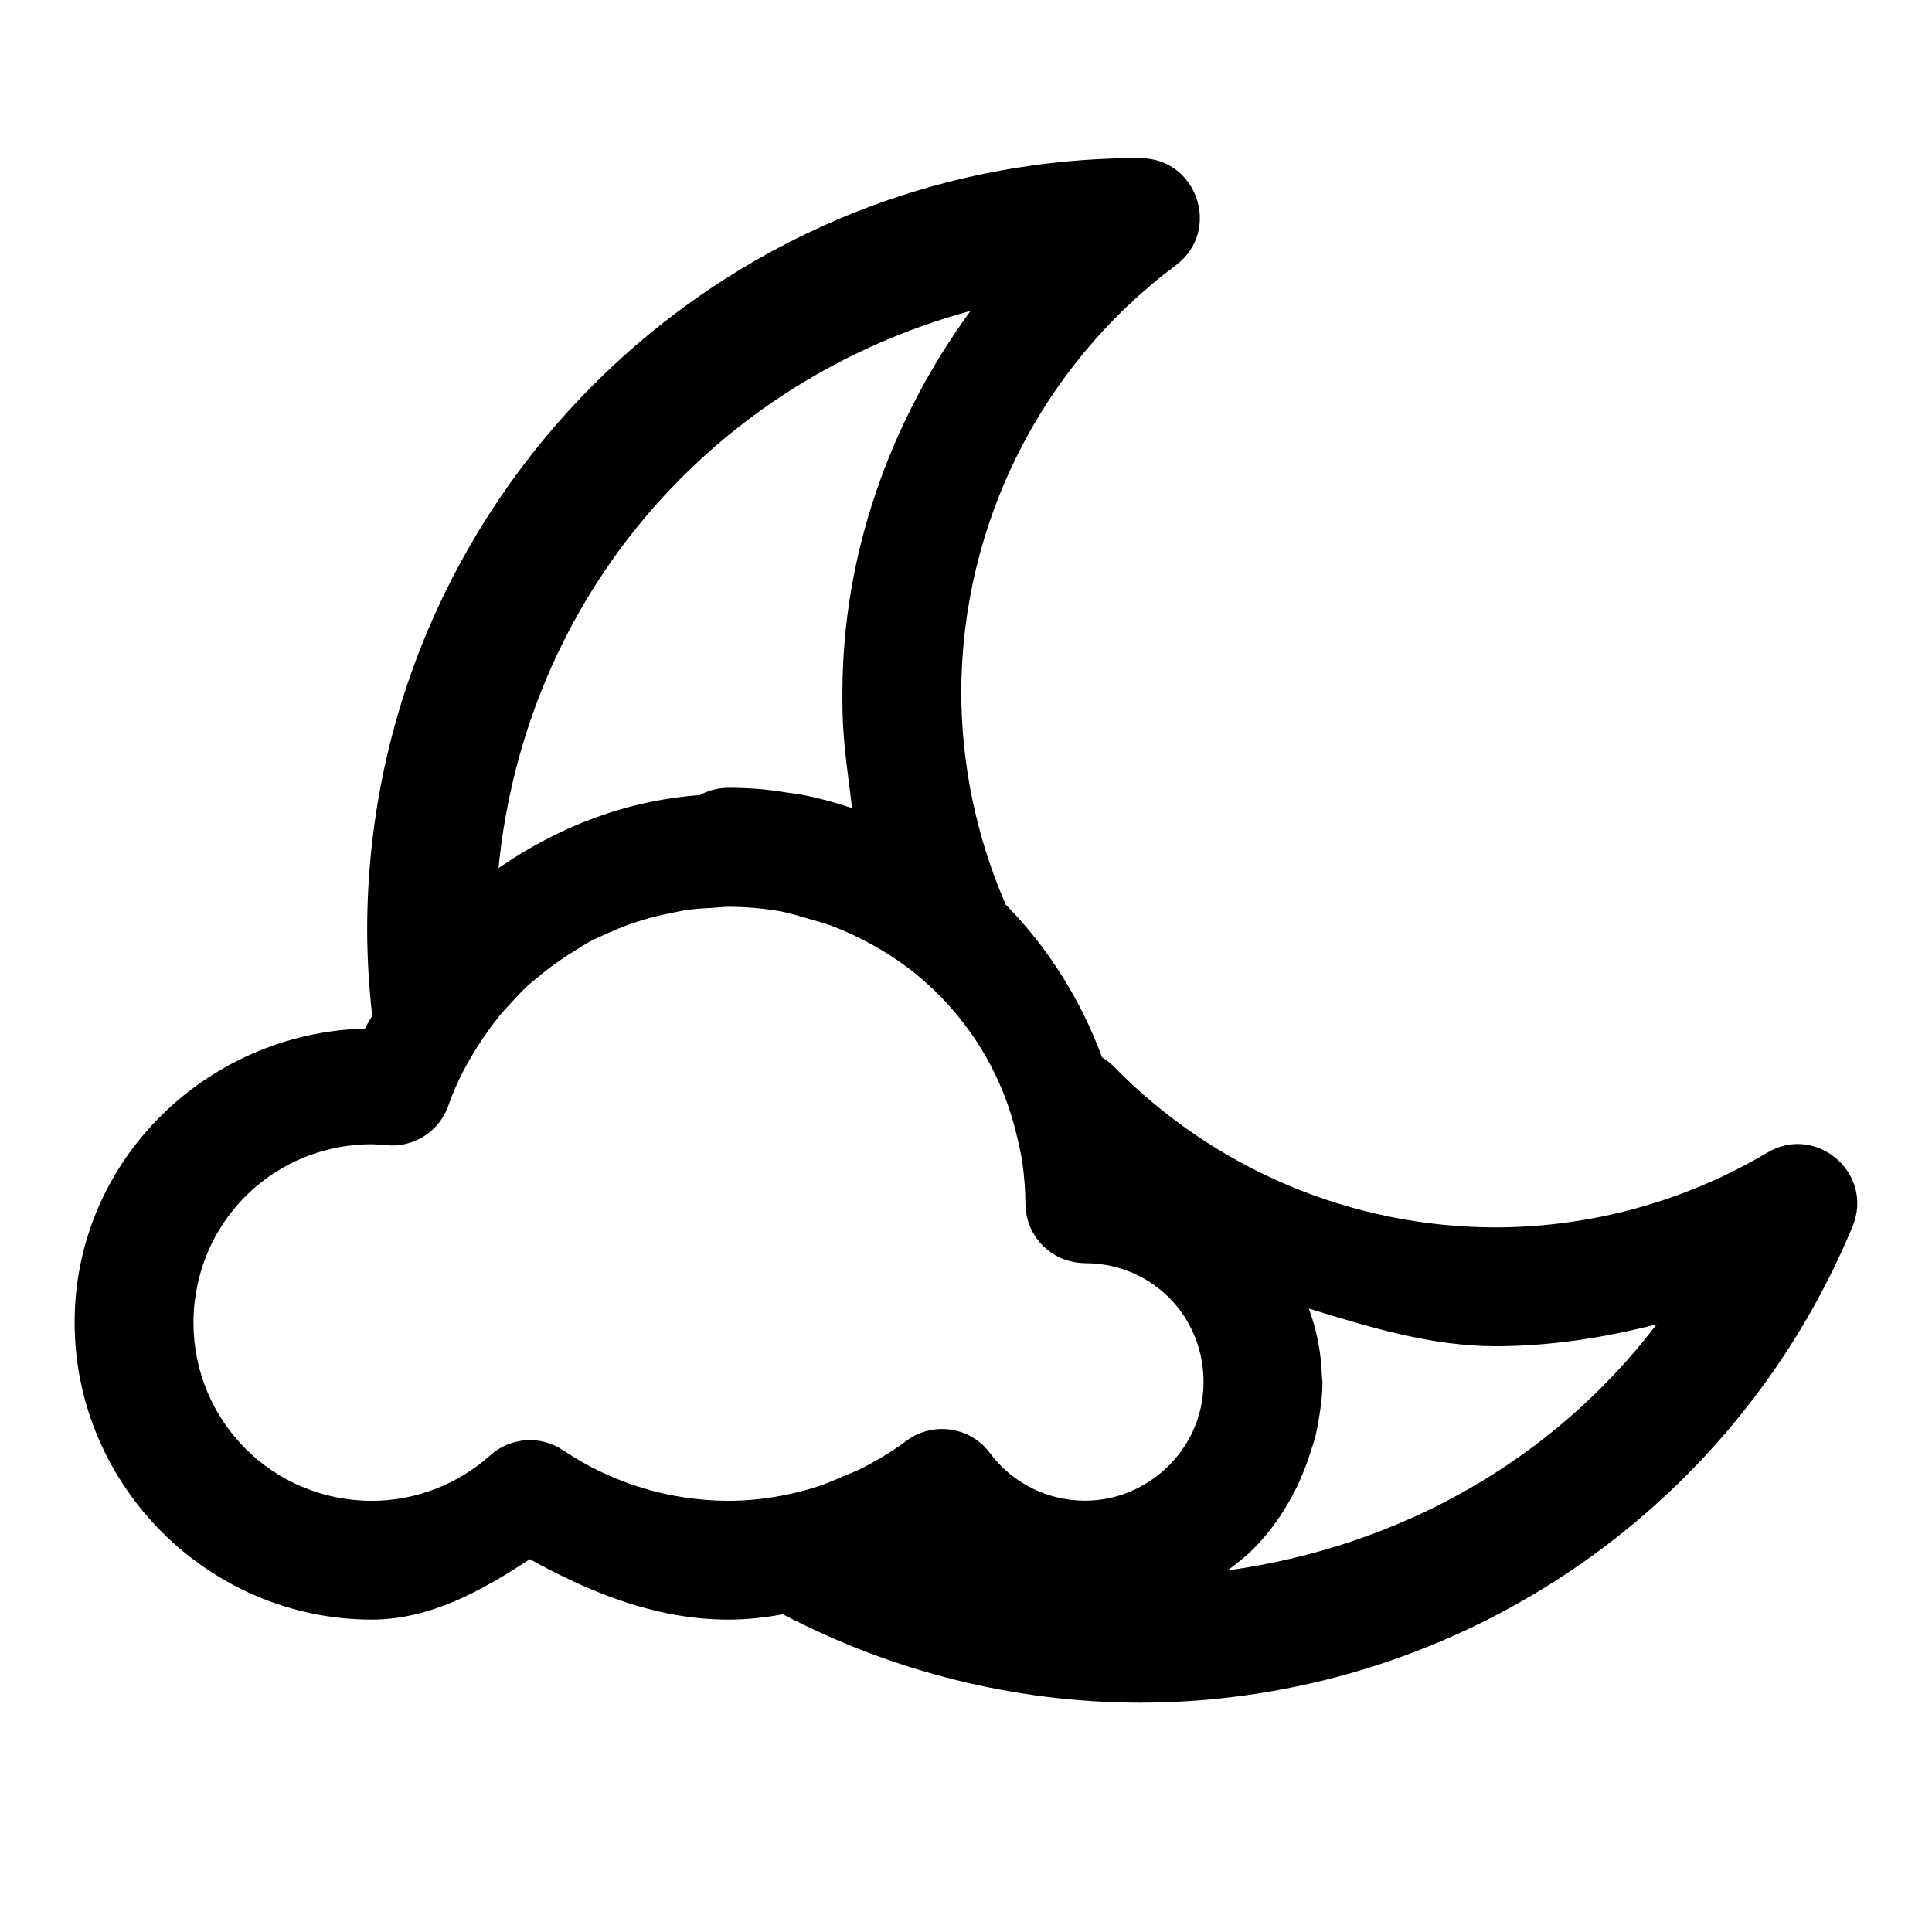 <?xml version="1.0" encoding="UTF-8"?>
<!-- The Best Svg Icon site in the world: iconSvg.co, Visit us! https://iconsvg.co -->
<svg fill="#000000" width="800px" height="800px" version="1.1" viewBox="144 144 512 512" xmlns="http://www.w3.org/2000/svg">
 <path d="m445.97 185.89c-112.85 0-204.67 91.82-204.67 204.67v0.121c0.039 7.457 0.473 14.883 1.32 22.293 0.012 0.062 0.02 0.121 0.031 0.184-0.617 1.16-1.355 2.227-1.938 3.414-42.293 1.168-76.938 35.297-76.938 77.859 0 43.289 35.523 78.781 78.812 78.781 15.418-0.031 29.078-7.633 41.82-16.02 12.223 6.789 25.125 12.398 38.715 14.789 4.531 0.797 9.152 1.227 13.836 1.23h0.121c4.898-0.008 9.672-0.531 14.391-1.414 29.141 15.258 61.523 23.359 94.465 23.43h0.031c82.668-0.023 157.3-49.875 188.99-126.23 5.762-13.973-9.559-27.25-22.57-19.559-21.781 12.926-46.629 19.77-71.957 19.832-38.105-0.012-74.578-15.355-101.23-42.59-0.938-0.949-1.992-1.777-3.137-2.461-5.676-15.395-14.434-29.227-25.605-40.547-0.113-0.32-0.234-0.641-0.367-0.953-7.426-17.422-11.285-36.133-11.348-55.074v-0.062c0.07-44.629 21.129-86.605 56.887-113.31 12.109-9.062 5.719-28.328-9.41-28.352zm-44.773 40.496c-21.242 29.207-33.906 64.199-33.949 101.17v0.062c-0.129 12.02 1.195 18.938 2.551 30.535-4.371-1.469-8.867-2.695-13.5-3.566-1.254-0.23-2.519-0.367-3.781-0.555-0.203-0.031-0.41-0.062-0.613-0.094-1.77-0.254-3.519-0.543-5.32-0.707-0.051-0.004-0.102-0.027-0.152-0.031-3.098-0.277-6.215-0.43-9.348-0.43h-0.062-0.062c-0.867 0.012-1.73 0.094-2.582 0.246h-0.094c-0.152 0.027-0.309 0.059-0.461 0.094-0.488 0.102-0.969 0.223-1.445 0.367-0.02 0.012-0.039 0.02-0.062 0.031-0.121 0.039-0.246 0.082-0.367 0.121-0.375 0.121-0.742 0.254-1.105 0.398-0.461 0.203-0.914 0.43-1.352 0.676-19.672 1.465-37.453 8.379-53.383 19.344 7.144-72.16 57-129.08 125.09-147.66zm-64.141 157.93h0.121c4.414 0.008 8.793 0.371 13.098 1.105 2.883 0.492 5.656 1.379 8.457 2.184 1.945 0.555 3.898 1.086 5.781 1.785 0.012 0.004 0.02 0.027 0.031 0.031 2.711 1.012 5.344 2.227 7.934 3.535 1.43 0.723 2.836 1.473 4.211 2.277 2.641 1.547 5.227 3.215 7.688 5.074 0.02 0.016 0.043 0.016 0.062 0.031 14.043 10.621 24.32 25.754 28.719 43.418 0.734 2.856 1.406 5.723 1.812 8.641 0.488 3.488 0.754 7.016 0.77 10.547v0.094c0.008 0.492 0.039 0.984 0.094 1.477 0.031 0.289 0.074 0.574 0.121 0.859 0.035 0.266 0.074 0.535 0.121 0.801 0.203 0.988 0.504 1.957 0.891 2.891 0.105 0.238 0.219 0.473 0.34 0.707 0.105 0.238 0.219 0.473 0.34 0.707 0.02 0.031 0.039 0.062 0.062 0.094 0.246 0.441 0.512 0.875 0.801 1.293 0.012 0.012 0.02 0.02 0.031 0.031 0.031 0.062 0.062 0.121 0.094 0.184 0.559 0.785 1.184 1.516 1.875 2.184 0.141 0.125 0.285 0.25 0.43 0.367 0.23 0.223 0.465 0.438 0.707 0.645 0.031 0.02 0.062 0.039 0.094 0.062 0.395 0.316 0.805 0.613 1.23 0.891 0.082 0.051 0.164 0.105 0.246 0.152 0.801 0.496 1.645 0.918 2.523 1.262 0.031 0.012 0.062 0.02 0.094 0.031 0.492 0.188 0.996 0.352 1.508 0.492h0.062c0.957 0.266 1.934 0.441 2.922 0.523h0.121c0.328 0.031 0.656 0.051 0.984 0.062 2.195 0 4.363 0.199 6.426 0.613h0.031c2.051 0.414 4.023 1.027 5.902 1.812h0.031c11.316 4.746 19.125 15.887 19.125 29.059 0 9.762-4.402 18.27-11.223 24.016-5.453 4.57-12.422 7.434-20.203 7.441-2.484-0.004-4.922-0.297-7.289-0.859-2.352-0.562-4.648-1.383-6.797-2.461l-0.031-0.031c-2.148-1.078-4.172-2.387-6.027-3.938l-0.031-0.031c-1.855-1.551-3.535-3.344-5.012-5.32-0.012-0.012-0.02-0.02-0.031-0.031-0.316-0.418-0.656-0.816-1.016-1.199-0.34-0.387-0.699-0.758-1.078-1.105h-0.031c-0.375-0.348-0.762-0.676-1.168-0.984-0.02-0.012-0.039-0.02-0.062-0.031-0.406-0.297-0.828-0.574-1.262-0.832-0.906-0.535-1.863-0.977-2.859-1.32h-0.062c-4.906-1.691-10.336-0.852-14.508 2.246-3.082 2.32-6.356 4.344-9.719 6.18-0.773 0.422-1.551 0.836-2.336 1.23-0.047 0.023-0.105 0.035-0.152 0.062-1.617 0.812-3.316 1.426-4.981 2.121-1.109 0.465-2.191 1-3.32 1.414-0.875 0.316-1.727 0.699-2.613 0.984-0.023 0.008-0.039 0.023-0.062 0.031-7.75 2.519-15.875 3.891-24.109 3.906-3.894-0.008-7.777-0.316-11.594-0.891-11.449-1.73-22.406-5.973-32.102-12.484-5.973-4.043-13.93-3.512-19.312 1.293-8.641 7.734-19.77 12.062-31.363 12.086-26.273 0-47.324-21.023-47.324-47.293 0-3.285 0.359-6.477 0.984-9.562 4.383-21.609 23.352-37.645 46.34-37.645 1.285 0.02 2.535 0.129 3.812 0.246 1.055 0.105 2.113 0.105 3.168 0 1.043-0.113 2.074-0.328 3.074-0.645 4.742-1.484 8.5-5.121 10.148-9.809 2.324-6.637 5.637-12.684 9.473-18.297 1.352-1.98 2.766-3.891 4.273-5.719 0.031-0.039 0.059-0.082 0.094-0.121 0.738-0.891 1.531-1.73 2.305-2.582 0.008-0.012 0.02-0.02 0.031-0.031 1.57-1.734 3.152-3.465 4.859-5.043l0.031-0.031c0.668-0.617 1.402-1.16 2.09-1.754 0.199-0.172 0.414-0.324 0.613-0.492 3.168-2.672 6.523-5.062 10.055-7.195 1.242-0.75 2.438-1.562 3.723-2.246 0.02-0.012 0.043-0.02 0.062-0.031 1.637-0.867 3.348-1.586 5.043-2.336 1.59-0.703 3.188-1.402 4.828-2 0.039-0.016 0.082-0.016 0.121-0.031 1.758-0.641 3.543-1.211 5.352-1.723 0.031-0.008 0.062-0.023 0.094-0.031 1.602-0.453 3.223-0.816 4.859-1.168 0.082-0.016 0.164-0.016 0.246-0.031 1.844-0.391 3.688-0.816 5.566-1.078 0.02-0.004 0.039 0.004 0.062 0 2.043-0.277 4.133-0.375 6.211-0.492 0.102-0.004 0.203-0.023 0.309-0.031 1.328-0.07 2.629-0.242 3.965-0.246zm153.78 106.46c16.148 4.941 32.402 9.988 49.602 9.992h0.031c14.438-0.035 28.695-2.254 42.559-5.812-27.504 36.129-68.215 58.941-113.71 65.223 2.277-1.734 4.59-3.453 6.609-5.473 7.18-7.18 12.363-16.172 15.438-26.074 0.445-1.328 0.879-2.66 1.23-4.027 0.008-0.031 0.023-0.062 0.031-0.094 0.273-1.16 0.5-2.32 0.707-3.504 0.004-0.02-0.004-0.039 0-0.062 0.652-3.484 1.133-7.039 1.133-10.734 0-0.477-0.137-0.914-0.152-1.383-0.16-6.426-1.387-12.461-3.477-18.051z"/>
</svg>